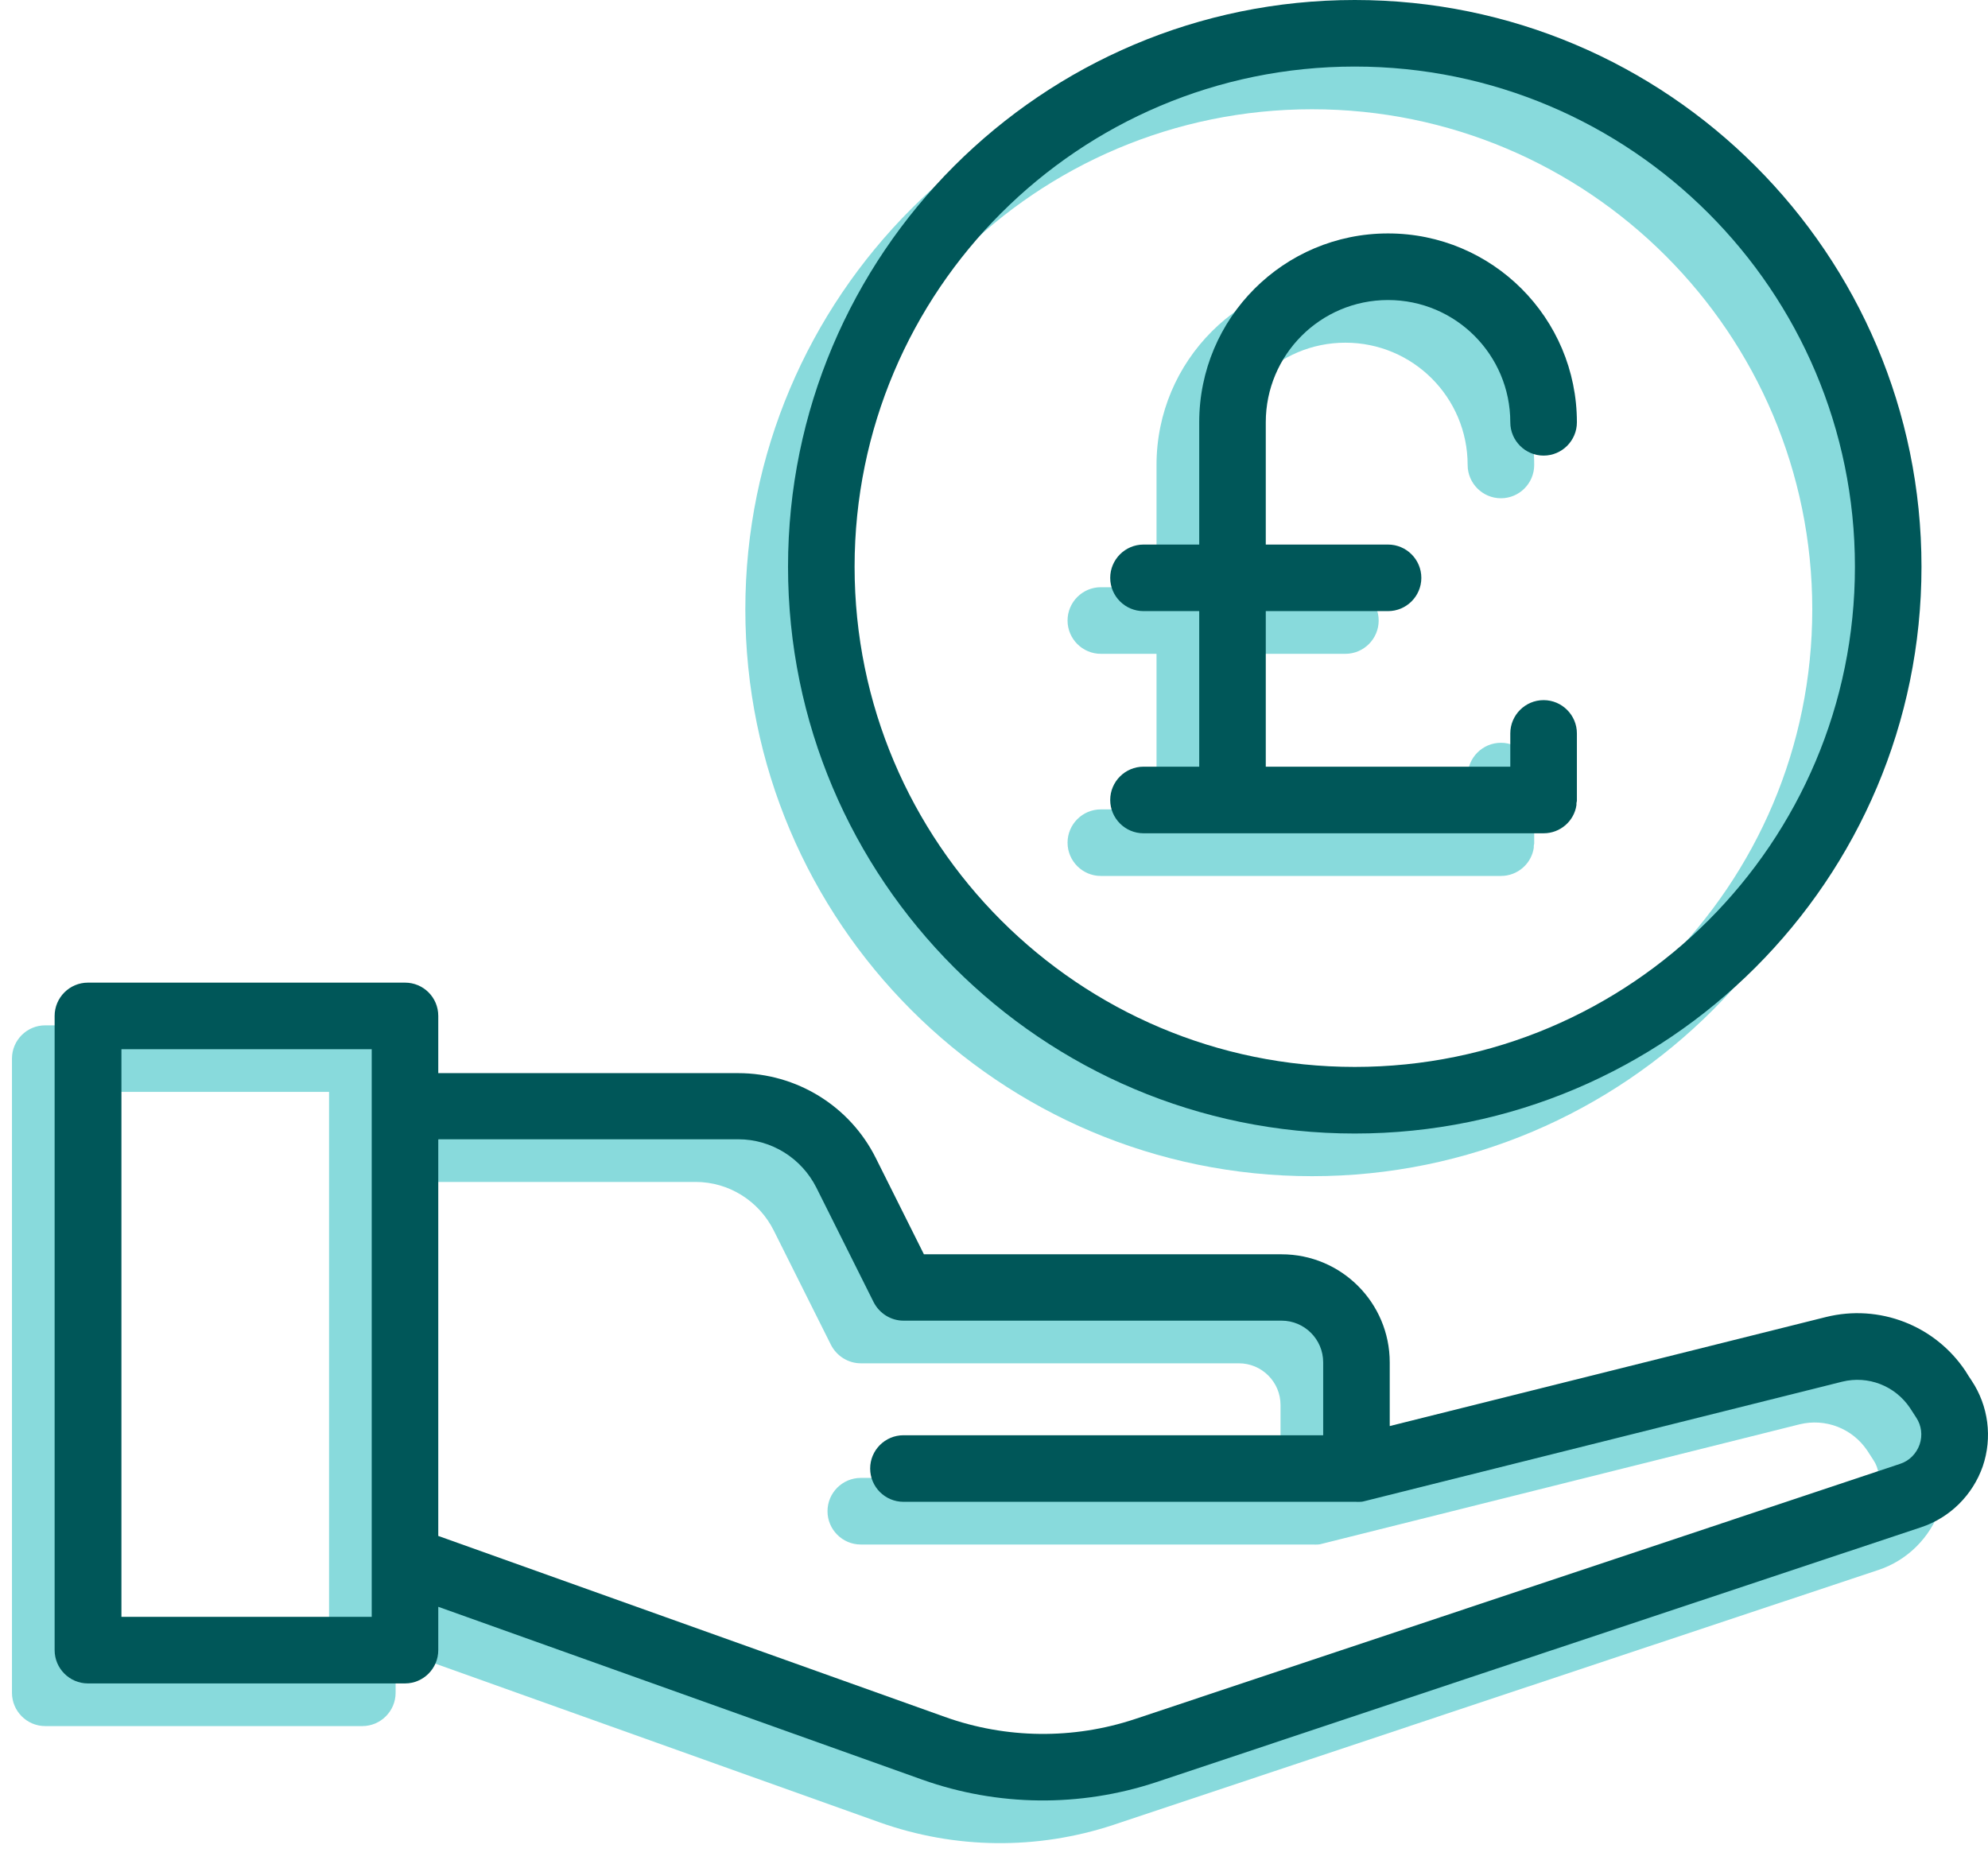 <svg width="48" height="45" viewBox="0 0 48 45" fill="none" xmlns="http://www.w3.org/2000/svg">
<path fill-rule="evenodd" clip-rule="evenodd" d="M9.552 39.825L21.237 43.999C23.061 44.648 25.044 44.668 26.884 44.06C31.531 42.51 41.232 39.274 45.359 37.904C46.054 37.672 46.6 37.126 46.843 36.435C47.08 35.74 46.982 34.977 46.575 34.364C46.523 34.287 46.472 34.21 46.425 34.132C45.688 33.03 44.344 32.51 43.056 32.829L32.525 35.462V33.926C32.525 32.484 31.355 31.314 29.913 31.314H21.278L20.119 28.996C19.49 27.733 18.202 26.94 16.791 26.94H9.552V25.559C9.552 25.111 9.191 24.756 8.748 24.756H1.092C0.649 24.756 0.289 25.116 0.289 25.559V40.871C0.289 41.314 0.649 41.675 1.092 41.675H8.748C9.191 41.675 9.552 41.314 9.552 40.871V39.82V39.825ZM9.552 28.547V38.115L21.783 42.484C23.267 43.014 24.884 43.03 26.373 42.535L44.849 36.373C45.07 36.301 45.24 36.126 45.318 35.91C45.395 35.688 45.364 35.446 45.235 35.255L45.086 35.024C44.725 34.488 44.076 34.235 43.447 34.39L31.933 37.27C31.896 37.28 31.855 37.291 31.814 37.291C31.778 37.291 31.742 37.296 31.706 37.291H20.784C20.34 37.291 19.98 36.93 19.98 36.487C19.98 36.044 20.34 35.683 20.784 35.683H30.918V33.921C30.918 33.37 30.469 32.916 29.913 32.916H20.784C20.48 32.916 20.201 32.741 20.062 32.468L18.681 29.707C18.321 28.991 17.594 28.537 16.796 28.537H9.557L9.552 28.547ZM7.945 38.666V26.363H1.901V40.068H7.945V38.666ZM31.68 1.03C24.127 1.03 17.996 7.161 17.996 14.714C17.996 22.267 24.127 28.398 31.68 28.398C39.233 28.398 45.364 22.267 45.364 14.714C45.364 7.161 39.233 1.03 31.68 1.03ZM31.68 2.638C38.342 2.638 43.757 8.047 43.757 14.714C43.757 21.381 38.347 26.791 31.68 26.791C25.013 26.791 19.604 21.381 19.604 14.714C19.604 8.047 25.013 2.638 31.68 2.638ZM27.924 14.178H26.579C26.137 14.178 25.776 14.539 25.776 14.982C25.776 15.425 26.137 15.786 26.579 15.786H27.924V19.542H26.579C26.137 19.542 25.776 19.902 25.776 20.346C25.776 20.788 26.137 21.149 26.579 21.149H36.24C36.642 21.149 36.976 20.855 37.033 20.469V20.423L37.043 20.366V18.738C37.043 18.295 36.683 17.934 36.24 17.934C35.797 17.934 35.436 18.295 35.436 18.738V19.542H29.532V15.786H32.484C32.927 15.786 33.288 15.425 33.288 14.982C33.288 14.539 32.927 14.178 32.484 14.178H29.532V11.226C29.532 9.598 30.851 8.274 32.484 8.274C34.117 8.274 35.436 9.598 35.436 11.226C35.436 11.669 35.797 12.03 36.24 12.03C36.683 12.03 37.043 11.669 37.043 11.226C37.043 8.707 35.003 6.667 32.484 6.667C29.964 6.667 27.924 8.707 27.924 11.226V14.178Z" fill="#88DADC"></path>
<path fill-rule="evenodd" clip-rule="evenodd" d="M10.582 38.795L22.267 42.968C24.091 43.617 26.075 43.638 27.914 43.03C32.561 41.479 42.262 38.244 46.389 36.873C47.085 36.641 47.631 36.095 47.873 35.405C48.11 34.709 48.012 33.947 47.605 33.334C47.553 33.257 47.502 33.179 47.456 33.102C46.719 31.999 45.374 31.479 44.086 31.799L33.555 34.431V32.896C33.555 31.453 32.386 30.284 30.943 30.284H22.308L21.149 27.965C20.521 26.703 19.233 25.91 17.821 25.91H10.582V24.529C10.582 24.081 10.222 23.725 9.779 23.725H2.123C1.68 23.725 1.319 24.086 1.319 24.529V39.841C1.319 40.284 1.68 40.645 2.123 40.645H9.779C10.222 40.645 10.582 40.284 10.582 39.841V38.79V38.795ZM10.582 27.517V37.084L22.813 41.453C24.297 41.984 25.915 42 27.404 41.505L45.879 35.343C46.101 35.271 46.271 35.096 46.348 34.879C46.425 34.658 46.394 34.416 46.266 34.225L46.116 33.993C45.755 33.458 45.106 33.205 44.478 33.36L32.963 36.24C32.927 36.25 32.886 36.26 32.844 36.26C32.808 36.26 32.772 36.265 32.736 36.26H21.814C21.371 36.26 21.01 35.9 21.01 35.456C21.01 35.013 21.371 34.653 21.814 34.653H31.948V32.891C31.948 32.34 31.5 31.886 30.943 31.886H21.814C21.51 31.886 21.232 31.711 21.093 31.438L19.712 28.676C19.351 27.96 18.625 27.507 17.826 27.507H10.588L10.582 27.517ZM8.975 37.636V25.333H2.932V39.037H8.975V37.636ZM32.711 0C25.157 0 19.027 6.131 19.027 13.684C19.027 21.237 25.157 27.368 32.711 27.368C40.263 27.368 46.394 21.237 46.394 13.684C46.394 6.131 40.263 0 32.711 0ZM32.711 1.607C39.372 1.607 44.787 7.017 44.787 13.684C44.787 20.351 39.377 25.76 32.711 25.76C26.044 25.76 20.634 20.351 20.634 13.684C20.634 7.017 26.044 1.607 32.711 1.607ZM28.955 13.148H27.61C27.167 13.148 26.806 13.509 26.806 13.952C26.806 14.395 27.167 14.755 27.61 14.755H28.955V18.511H27.61C27.167 18.511 26.806 18.872 26.806 19.315C26.806 19.758 27.167 20.119 27.61 20.119H37.27C37.672 20.119 38.007 19.825 38.063 19.439V19.392L38.074 19.336V17.708C38.074 17.265 37.713 16.904 37.27 16.904C36.827 16.904 36.466 17.265 36.466 17.708V18.511H30.562V14.755H33.514C33.957 14.755 34.318 14.395 34.318 13.952C34.318 13.509 33.957 13.148 33.514 13.148H30.562V10.196C30.562 8.568 31.881 7.244 33.514 7.244C35.147 7.244 36.466 8.568 36.466 10.196C36.466 10.639 36.827 11 37.27 11C37.713 11 38.074 10.639 38.074 10.196C38.074 7.677 36.033 5.636 33.514 5.636C30.995 5.636 28.955 7.677 28.955 10.196V13.148Z" fill="#005759"></path>
</svg>
